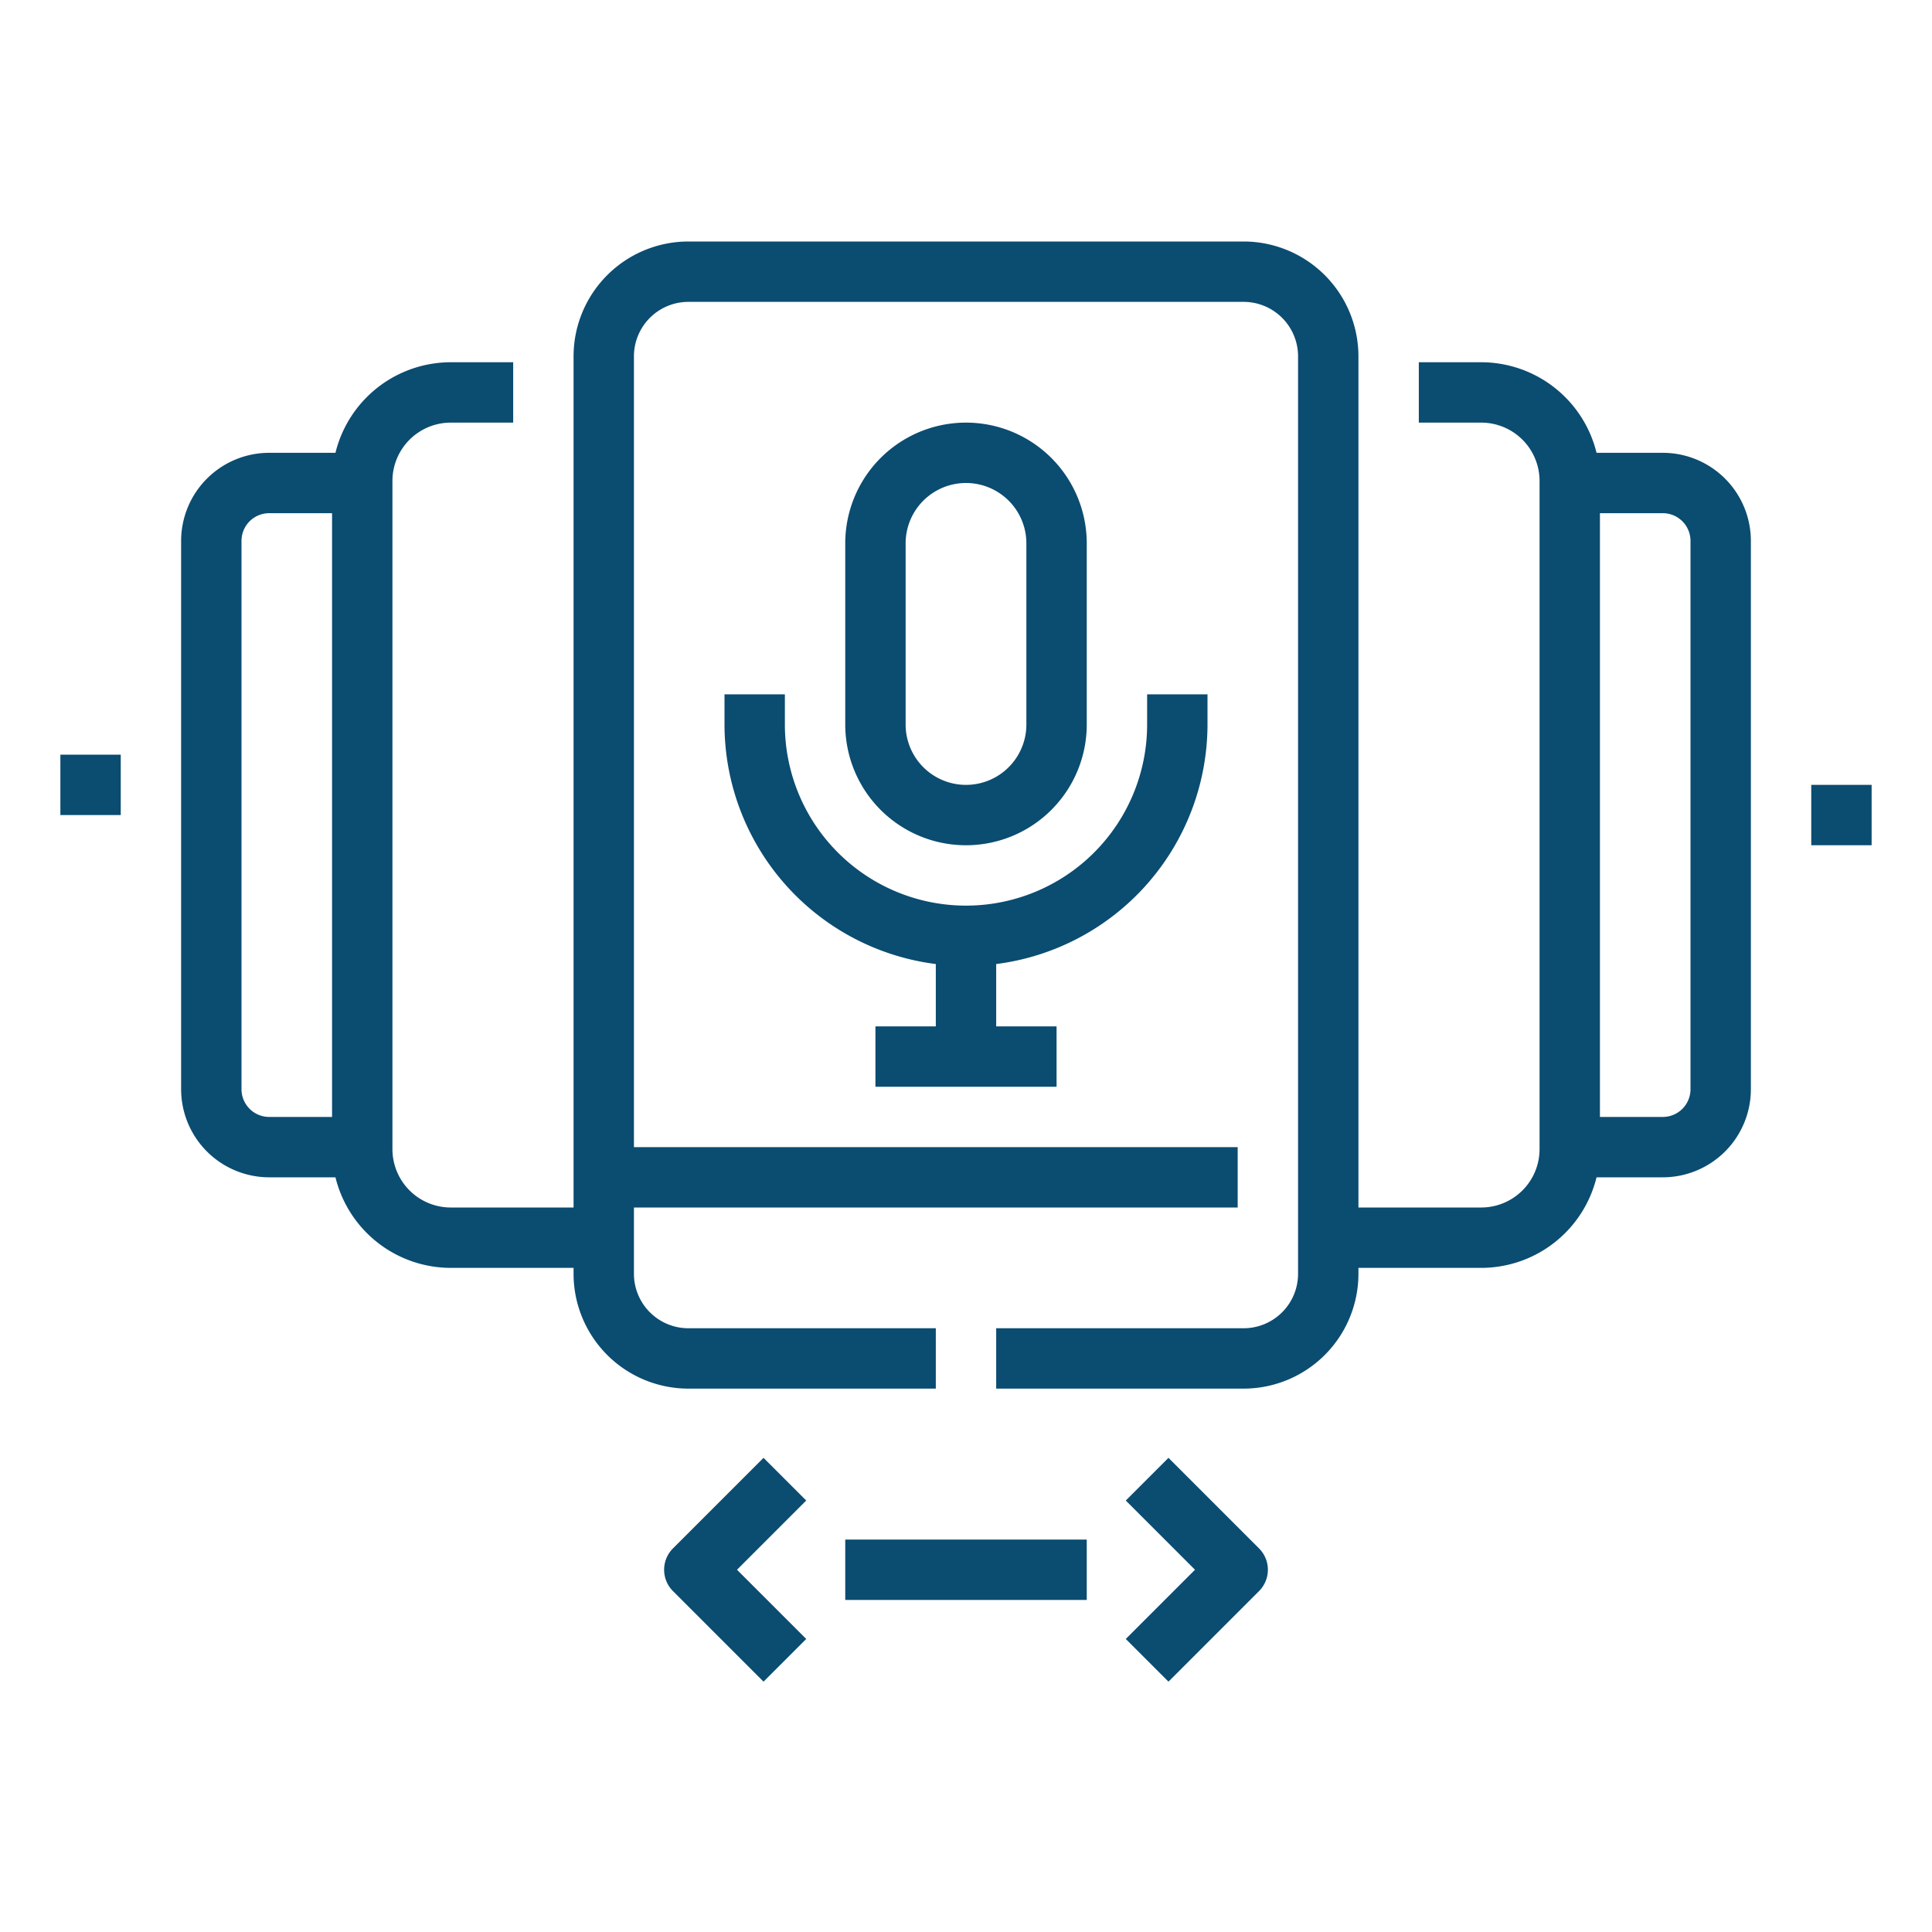 <svg xmlns="http://www.w3.org/2000/svg" version="1.1" xmlns:xlink="http://www.w3.org/1999/xlink" width="512" height="512" x="0" y="0" viewBox="0 0 512 512" style="enable-background:new 0 0 512 512" xml:space="preserve" class=""><g><path d="M440.668 120H423.1a31.5 31.5 0 0 0-30.549-24H376v16h16.552A15.466 15.466 0 0 1 408 127.448v177.1A15.466 15.466 0 0 1 392.552 320H360V94.418A30.453 30.453 0 0 0 329.582 64H182.418A30.453 30.453 0 0 0 152 94.418V320h-32.552A15.466 15.466 0 0 1 104 304.552v-177.1A15.466 15.466 0 0 1 119.448 112H136V96h-16.552A31.5 31.5 0 0 0 88.9 120H71.332A23.357 23.357 0 0 0 48 143.331v145.338A23.357 23.357 0 0 0 71.332 312H88.9a31.5 31.5 0 0 0 30.549 24H152v1.582A30.453 30.453 0 0 0 182.418 368H248v-16h-65.582A14.434 14.434 0 0 1 168 337.582V320h160v-16H168V94.418A14.434 14.434 0 0 1 182.418 80h147.164A14.434 14.434 0 0 1 344 94.418v243.164A14.434 14.434 0 0 1 329.582 352H264v16h65.582A30.453 30.453 0 0 0 360 337.582V336h32.552a31.5 31.5 0 0 0 30.548-24h17.567A23.357 23.357 0 0 0 464 288.669V143.331A23.357 23.357 0 0 0 440.668 120ZM64 288.669V143.331A7.34 7.34 0 0 1 71.332 136H88v160H71.332A7.34 7.34 0 0 1 64 288.669Zm384 0a7.34 7.34 0 0 1-7.332 7.331H424V136h16.668a7.34 7.34 0 0 1 7.332 7.331Z" fill="#0b4c71" opacity="1" data-original="#000000" class=""></path><path d="M288 192v-48a32 32 0 0 0-64 0v48a32 32 0 0 0 64 0Zm-48 0v-48a16 16 0 0 1 32 0v48a16 16 0 0 1-32 0Z" fill="#0b4c71" opacity="1" data-original="#000000" class=""></path><path d="M320 192v-8h-16v8a48 48 0 0 1-96 0v-8h-16v8a64.081 64.081 0 0 0 56 63.482V272h-16v16h48v-16h-16v-16.518A64.081 64.081 0 0 0 320 192ZM480 208h16v16h-16zM16 200h16v16H16zM224 408h64v16h-64zM309.657 445.657l24-24a8 8 0 0 0 0-11.314l-24-24-11.314 11.314L316.687 416l-18.344 18.343ZM202.343 386.343l-24 24a8 8 0 0 0 0 11.314l24 24 11.314-11.314L195.313 416l18.344-18.343Z" fill="#0b4c71" opacity="1" data-original="#000000" class=""></path></g></svg>
